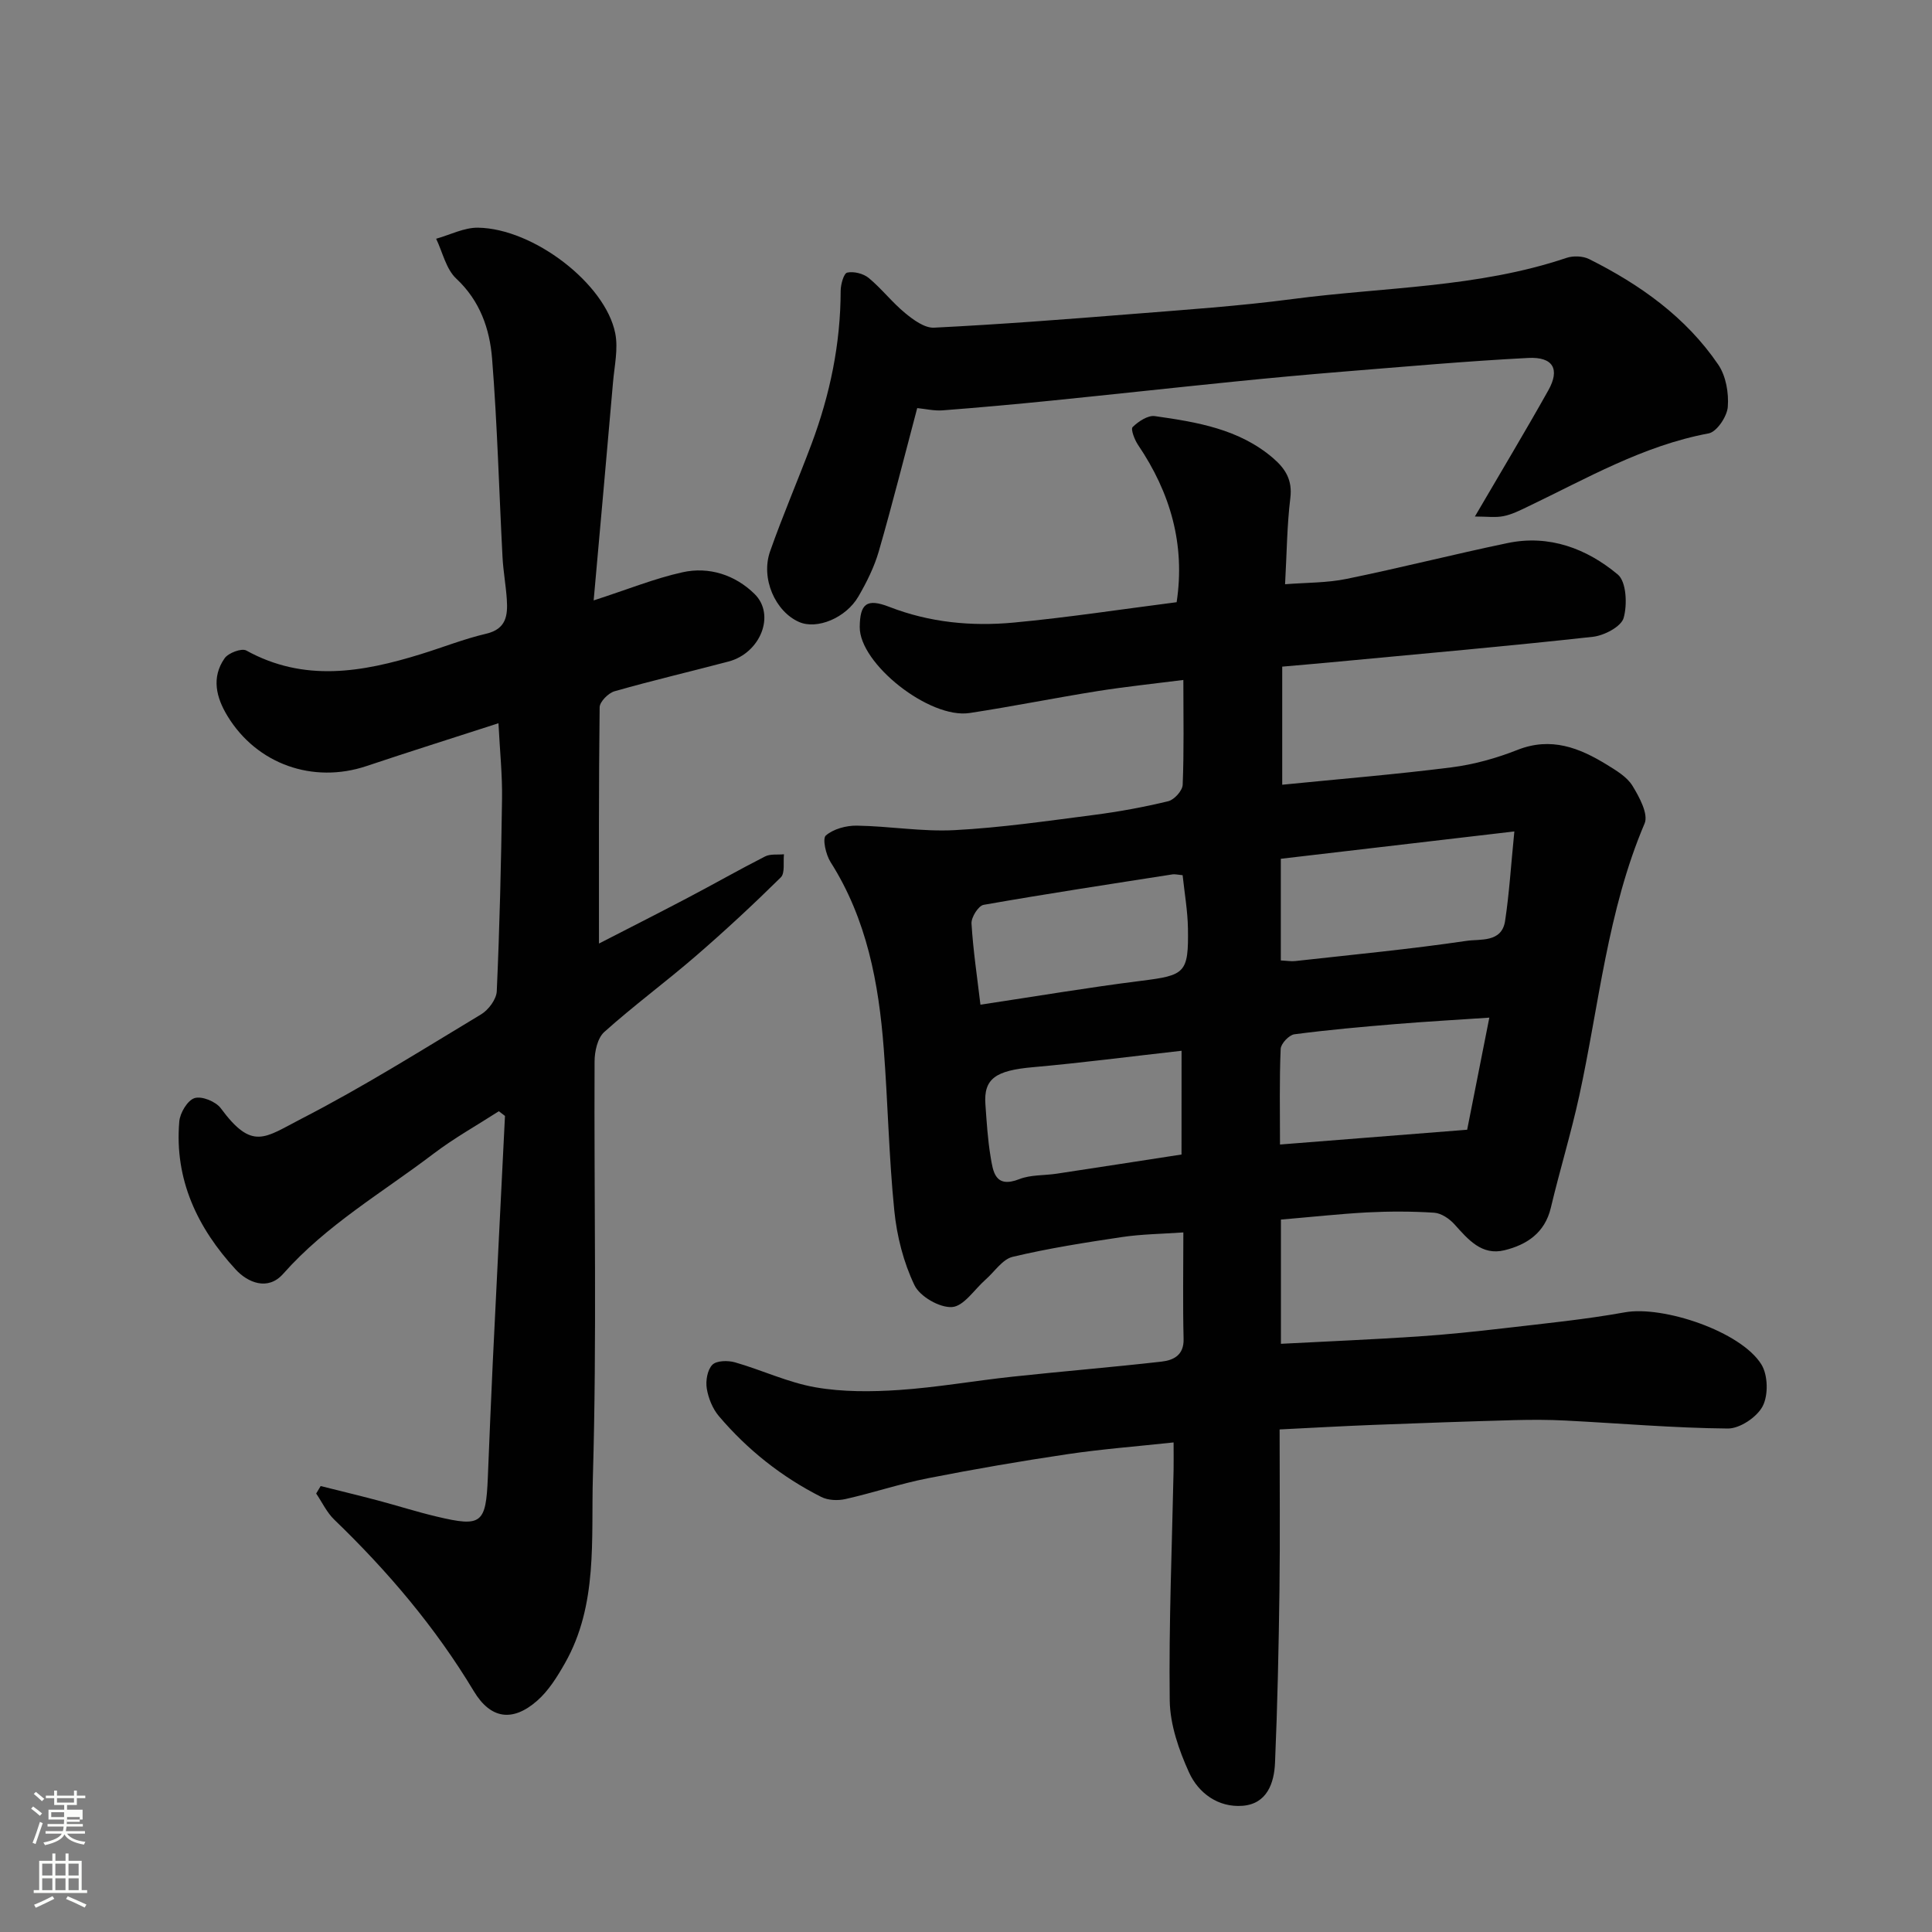 <svg enable-background="new 0 0 400 400" viewBox="0 0 400 400" xmlns="http://www.w3.org/2000/svg"><rect x="0" y="0" width="400" height="400" fill="#808080" stroke="none"/><path d="m6.44 374.46.42-.45c.65.47 1.27.95 1.85 1.44l-.45.49c-.65-.56-1.25-1.06-1.82-1.48m.93 7.33-.63-.26c.55-1.36 1.05-2.8 1.52-4.33.19.1.38.19.59.27-.46 1.29-.95 2.73-1.48 4.32m-.38-10.38.44-.42c.43.34 1.01.82 1.74 1.44l-.49.49c-.53-.51-1.09-1.01-1.69-1.51m2.5.35h1.72v-1.04h.59v1.04h3.52v-1.04h.59v1.04h1.75v.53h-1.75v1.42h-2.03v.97h3.22v2.03h-3.24c0 .35-.01.66-.03.93h3.32v.53h-3.37c-.03.27-.08.58-.15.94h3.96v.53h-3.71c.67.92 1.93 1.48 3.79 1.68-.13.24-.23.44-.29.59-2.13-.38-3.48-1.08-4.04-2.12-.43.97-1.77 1.72-4.03 2.23-.09-.19-.2-.37-.33-.55 2.1-.42 3.37-1.03 3.81-1.83h-3.36v-.53h3.58c.08-.29.13-.61.16-.94h-3.33v-.53h3.39c.02-.27.04-.58.04-.93h-3.23v-2.03h3.25v-.97h-2.07v-1.42h-1.73zm1.12 3.44v1h2.65c.01-.3.02-.44.01-.4v-.25-.35zm1.19-2h3.52v-.91h-3.52zm4.71 3h-2.63v.59c0 .15-.01.28-.01.4h2.64v-1.99z" fill="#fbfcfa"/><path d="m13.56 383.74h.63v1.52h2.72v6.07h1.13v.6h-11.06v-.6h1.13v-6.07h2.73v-1.52h.63v1.52h2.1v-1.52zm-2.69 8.83.38.56c-1.24.63-2.53 1.25-3.85 1.85-.1-.21-.21-.42-.34-.63 1.36-.55 2.63-1.15 3.81-1.78m-2.13-4.27h2.1v-2.45h-2.1zm0 3.04h2.1v-2.46h-2.1zm2.72-3.04h2.1v-2.45h-2.1zm0 3.04h2.1v-2.46h-2.1zm6.07 3.6c-1.41-.71-2.7-1.3-3.86-1.78l.35-.56c1.45.62 2.75 1.19 3.88 1.72zm-1.25-9.09h-2.1v2.45h2.1zm-2.09 5.49h2.1v-2.46h-2.1z" fill="#fbfcfa"/><g fill="#010101"><path d="m265.2 252.5v25.72c9.58-.5 18.93-.89 28.27-1.51 6.06-.4 12.11-1.04 18.14-1.74 8.29-.97 16.61-1.79 24.81-3.27 7.88-1.42 24.02 3.94 28.26 10.8 1.36 2.2 1.46 6.35.26 8.64-1.18 2.26-4.72 4.64-7.21 4.62-11.21-.1-22.4-1.08-33.61-1.65-3.49-.18-7-.18-10.49-.09-9.77.27-19.53.61-29.3.99-6.25.24-12.5.6-19.4.94 0 11.32.11 22.29-.03 33.27-.16 11.92-.41 23.84-.92 35.75-.18 4.23-1.68 8.51-6.72 8.9s-9.14-2.62-11.09-6.92c-2.1-4.64-3.92-9.87-3.99-14.87-.2-15.93.47-31.86.8-47.79.03-1.62 0-3.24 0-5.65-7.71.83-14.88 1.38-21.96 2.43-9.68 1.44-19.33 3.1-28.93 4.99-5.74 1.13-11.32 3.01-17.03 4.3-1.59.36-3.63.28-5.04-.44-8.17-4.13-15.25-9.74-21.17-16.71-1.31-1.54-2.19-3.72-2.52-5.73-.26-1.59.12-3.87 1.16-4.92.87-.88 3.23-.92 4.69-.5 5.59 1.6 10.98 4.18 16.66 5.17 5.64.98 11.58.94 17.33.55 7.83-.53 15.6-1.91 23.42-2.75 10.28-1.11 20.6-1.95 30.88-3.12 2.45-.28 4.67-1.3 4.58-4.7-.18-7.15-.05-14.3-.05-22.05-4.42.31-8.61.35-12.71.96-7.58 1.13-15.17 2.32-22.62 4.09-2.12.5-3.75 3.08-5.61 4.71-2.31 2.03-4.51 5.52-6.94 5.69-2.57.18-6.67-2.18-7.79-4.53-2.27-4.73-3.64-10.14-4.17-15.39-1.13-11.15-1.33-22.4-2.19-33.58-1.04-13.6-3.51-26.82-11.02-38.64-.97-1.53-1.71-4.85-.97-5.49 1.58-1.36 4.22-2.07 6.41-2.04 6.76.1 13.55 1.29 20.26.93 9.65-.51 19.25-1.91 28.85-3.15 5.17-.67 10.32-1.61 15.38-2.84 1.24-.3 2.93-2.18 2.98-3.39.29-6.96.14-13.94.14-21.71-6.21.79-11.99 1.39-17.73 2.3-8.85 1.41-17.65 3.19-26.51 4.54-8.33 1.28-22.83-10.22-22.76-17.8.04-4.83 1.44-6 6.13-4.17 8.35 3.24 17 4.06 25.73 3.25 11.23-1.05 22.41-2.77 33.75-4.22 1.81-11.97-1.3-22.67-7.98-32.55-.73-1.08-1.57-3.28-1.13-3.71 1.18-1.16 3.15-2.47 4.59-2.27 8.71 1.24 17.43 2.65 24.48 8.69 2.57 2.21 4.04 4.54 3.58 8.27-.7 5.7-.73 11.47-1.09 17.85 4.42-.35 8.68-.27 12.75-1.11 11.15-2.28 22.2-5.1 33.34-7.42 8.62-1.79 16.36 1.15 22.79 6.51 1.79 1.49 2 6.23 1.22 8.99-.51 1.81-4.02 3.65-6.36 3.91-17.47 1.93-34.98 3.47-52.48 5.12-3.92.37-7.84.71-11.85 1.06v24.45c12.01-1.2 23.57-2.14 35.06-3.6 4.63-.59 9.29-1.89 13.64-3.61 6.97-2.75 12.82-.44 18.54 3.08 1.94 1.2 4.14 2.5 5.27 4.34 1.42 2.32 3.34 5.86 2.52 7.8-7.7 18.09-9.42 37.54-13.54 56.43-1.7 7.78-4.04 15.41-5.88 23.16-1.24 5.21-5 7.65-9.59 8.78-4.72 1.16-7.53-2.23-10.37-5.38-1.04-1.15-2.72-2.29-4.18-2.39-4.65-.3-9.33-.3-13.99-.06-5.75.32-11.49.95-17.75 1.48zm-.02-53.65c1.3.06 2.14.22 2.95.13 11.85-1.32 23.74-2.45 35.53-4.19 2.76-.41 7.26.42 7.95-4.1.87-5.73 1.22-11.55 1.92-18.55-17.01 1.99-32.66 3.83-48.35 5.66zm-.17 38.11c13.3-1.05 25.87-2.04 38.75-3.06 1.49-7.56 2.96-14.95 4.59-23.21-6.97.47-13.18.82-19.37 1.33-7.01.58-14.03 1.2-21 2.12-1.1.15-2.78 1.93-2.83 3.02-.28 6.43-.14 12.89-.14 19.8zm-20.16-55.76c-1.1-.1-1.61-.25-2.09-.17-13.05 2.04-26.11 4.02-39.12 6.31-1.07.19-2.58 2.58-2.5 3.87.34 5.61 1.19 11.2 1.85 16.8 11.67-1.76 22.44-3.58 33.27-4.94 9.11-1.14 9.84-1.58 9.69-10.89-.06-3.58-.69-7.14-1.1-10.98zm-.22 36.35c-10.76 1.21-20.75 2.51-30.77 3.4-7.72.68-10.24 2.37-9.84 7.73.26 3.59.47 7.2 1.06 10.74.52 3.15.91 6.69 5.98 4.7 2.35-.92 5.14-.73 7.71-1.12 8.65-1.31 17.3-2.65 25.85-3.97.01-7.4.01-14.28.01-21.48z"/><path d="m103.2 149.74c-9.69 3.14-18.54 5.92-27.33 8.87-11.07 3.7-22.68-.39-28.75-10.33-2.36-3.86-3.4-8.02-.61-12 .77-1.1 3.52-2.13 4.48-1.6 11.98 6.62 24.04 4.5 36.16.75 4.5-1.39 8.92-3.15 13.49-4.22 4.21-.98 4.5-3.82 4.29-7.1-.19-2.93-.74-5.85-.89-8.78-.72-13.7-1.07-27.42-2.16-41.09-.49-6.14-2.49-11.96-7.42-16.56-2.11-1.97-2.82-5.46-4.16-8.25 2.89-.81 5.79-2.33 8.67-2.29 11.49.17 26.38 11.61 28.41 21.87.64 3.22-.17 6.75-.46 10.13-1.28 14.76-2.61 29.51-4.01 45.17 7.11-2.3 12.65-4.56 18.41-5.83 5.51-1.22 10.9.57 14.88 4.47 4.44 4.34 1.23 12.27-5.36 14.01-7.87 2.08-15.79 3.93-23.61 6.16-1.28.37-3.06 2.16-3.08 3.31-.2 16.26-.14 32.52-.14 48.92 5.73-2.95 12.09-6.16 18.4-9.48 5.36-2.81 10.62-5.82 16.01-8.56 1.09-.55 2.58-.31 3.89-.44-.18 1.63.25 3.88-.65 4.78-5.7 5.62-11.57 11.07-17.62 16.3-6.2 5.36-12.82 10.23-18.92 15.7-1.41 1.26-2.02 4.04-2.02 6.13-.13 28.66.49 57.35-.35 85.99-.38 12.92 1.07 26.5-5.78 38.57-1.59 2.8-3.39 5.71-5.77 7.79-5.1 4.46-9.64 3.77-13.11-2-7.95-13.23-17.81-24.83-28.88-35.5-1.55-1.49-2.51-3.59-3.75-5.41.31-.52.62-1.03.93-1.55 3.94.99 7.89 1.94 11.82 2.98 4.09 1.08 8.12 2.38 12.24 3.35 9.26 2.2 10.16 1.46 10.55-8.1.33-7.93.64-15.87 1.02-23.8.82-17.02 1.69-34.04 2.53-51.06-.42-.32-.84-.65-1.27-.97-4.52 2.91-9.25 5.55-13.52 8.79-10.57 8.04-22.18 14.75-31.14 24.88-3.18 3.59-7.35 1.79-9.83-.91-7.89-8.57-12.71-18.62-11.67-30.64.15-1.78 1.71-4.39 3.17-4.84 1.49-.47 4.39.71 5.42 2.1 6.54 8.87 9.09 6.09 16.65 2.2 12.76-6.56 24.95-14.23 37.25-21.64 1.53-.92 3.16-3.11 3.24-4.78.59-13.26.91-26.53 1.09-39.8.08-4.92-.44-9.84-.74-15.69z"/><path d="m305.36 106.94c5.54-9.49 10.5-17.73 15.2-26.12 2.46-4.38 1.01-6.98-4.17-6.71-12.81.66-25.6 1.81-38.39 2.84-7.54.61-15.06 1.31-22.59 2.07-12.57 1.27-25.12 2.65-37.68 3.92-7.52.76-15.05 1.44-22.58 2.02-1.74.13-3.53-.3-5.25-.47-2.58 9.7-5.09 19.72-7.95 29.64-.94 3.25-2.5 6.39-4.21 9.34-2.61 4.51-8.62 6.92-12.29 5.31-4.93-2.15-7.99-9.02-6.01-14.63 2.64-7.51 5.81-14.83 8.6-22.29 3.81-10.19 5.99-20.69 6.01-31.63 0-1.33.64-3.63 1.35-3.79 1.37-.3 3.35.2 4.46 1.11 2.68 2.22 4.85 5.06 7.54 7.27 1.71 1.41 4.03 3.12 5.99 3.02 13.64-.68 27.27-1.73 40.89-2.82 11.14-.89 22.3-1.65 33.37-3.11 18.93-2.49 38.27-2.32 56.65-8.51 1.41-.48 3.42-.41 4.73.25 10.53 5.27 20.02 12 26.72 21.85 1.6 2.35 2.2 5.89 1.97 8.77-.16 1.98-2.29 5.15-3.97 5.46-13.58 2.53-25.31 9.37-37.49 15.19-1.61.77-3.25 1.6-4.97 1.94-1.65.34-3.42.08-5.93.08z"/></g></svg>